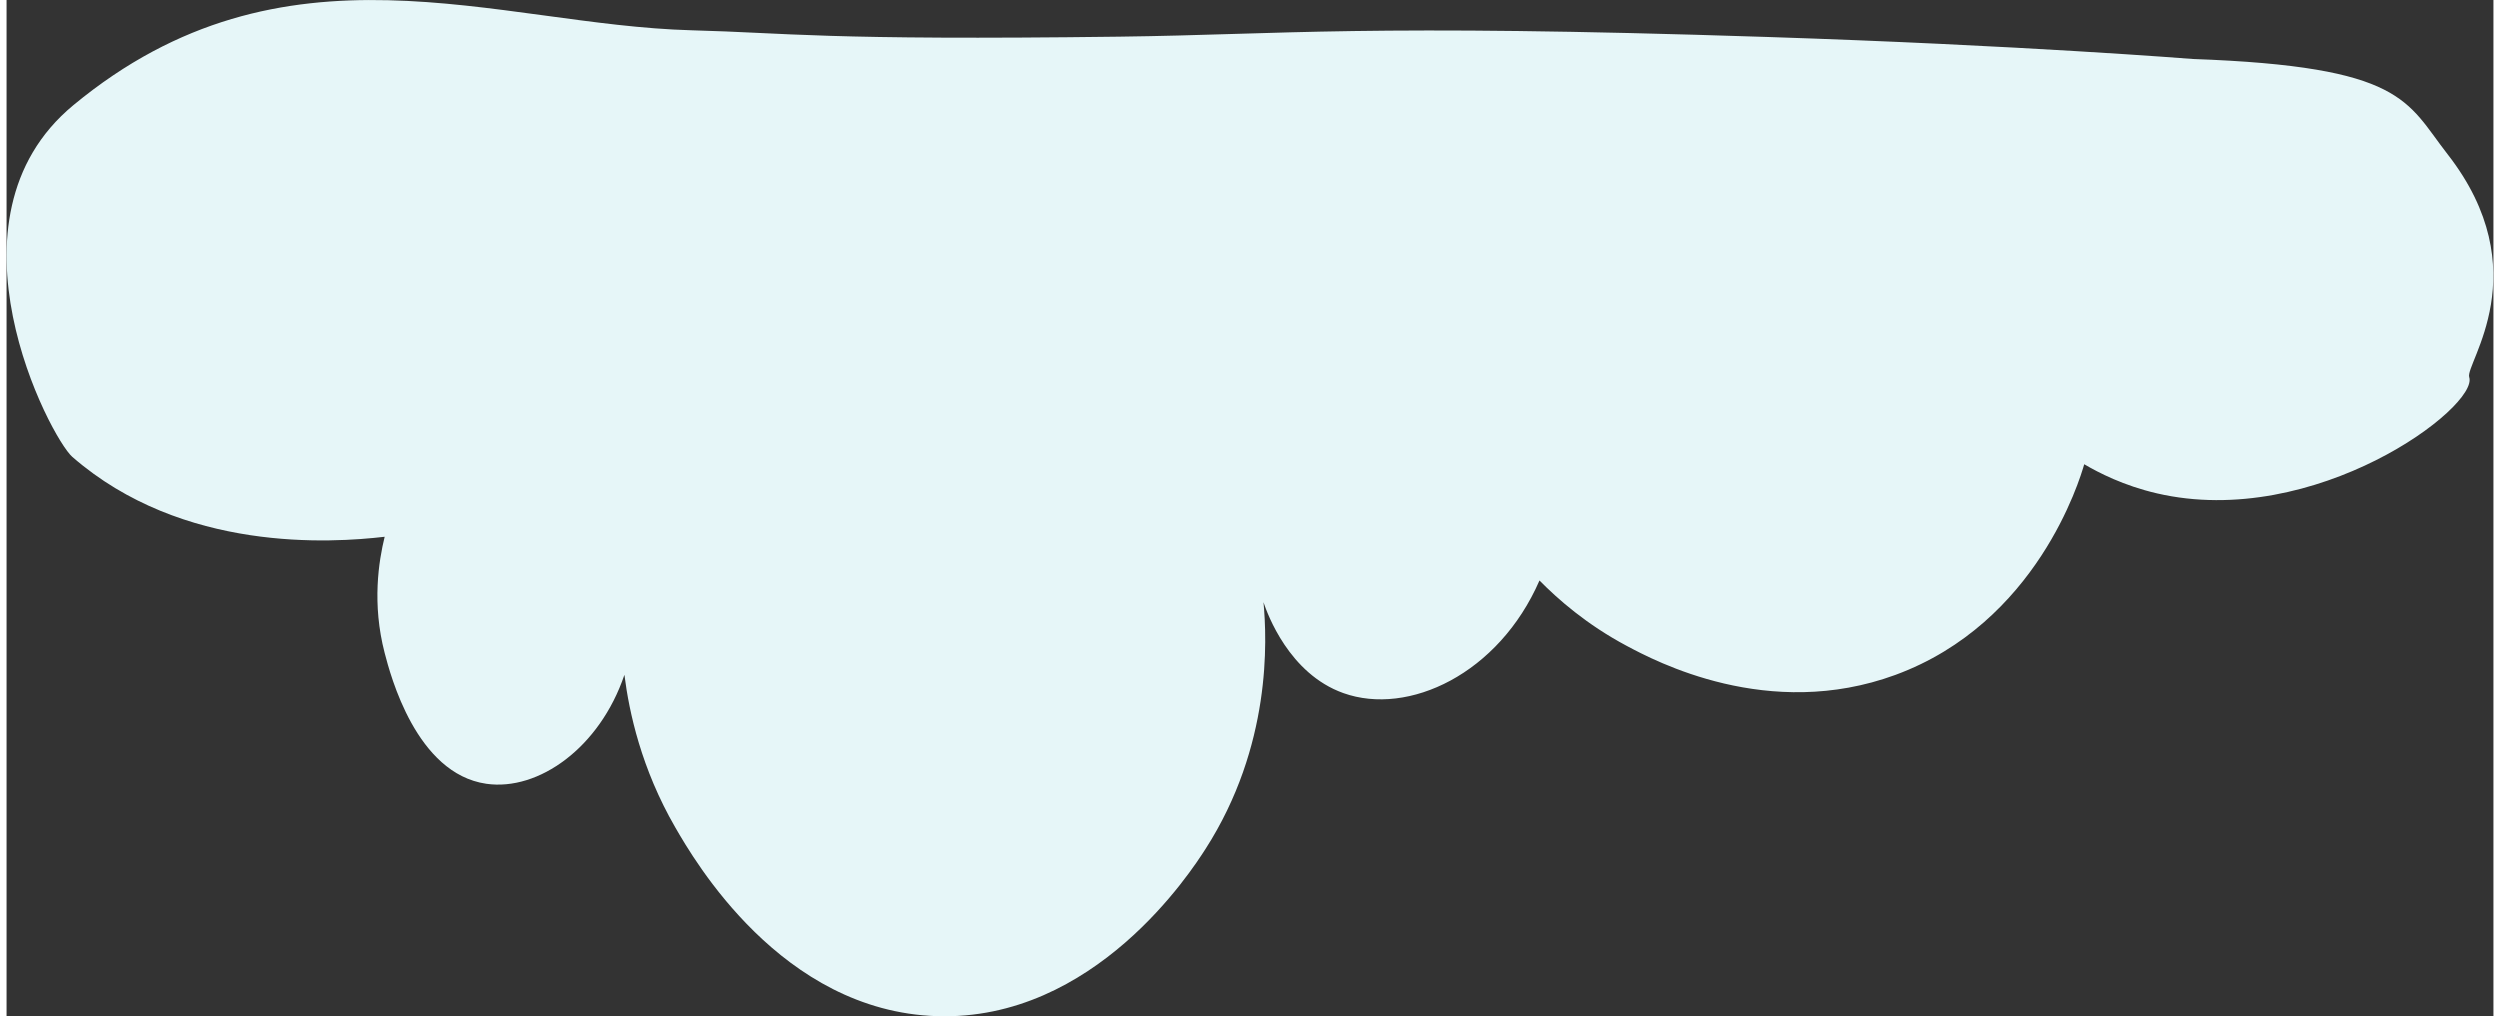 <?xml version="1.0" encoding="UTF-8"?><svg xmlns="http://www.w3.org/2000/svg" id="Banners67f3c371c3d7c" viewBox="0 0 246.25 100.63" aria-hidden="true" width="246px" height="100px"><rect x="0" y="0" width="246.25" height="100.63" fill="#333333" stroke="none"/><defs><linearGradient class="cerosgradient" data-cerosgradient="true" id="CerosGradient_idb73a44781" gradientUnits="userSpaceOnUse" x1="50%" y1="100%" x2="50%" y2="0%"><stop offset="0%" stop-color="#d1d1d1"/><stop offset="100%" stop-color="#d1d1d1"/></linearGradient><linearGradient/><style>.cls-1-67f3c371c3d7c{fill:#e6f6f8;stroke-width:0px;}</style></defs><path id="_Circuit_" class="cls-1-67f3c371c3d7c" d="m6.62,10.41c-13.67,11.3-2.27,32.94-.11,34.83,10.93,9.51,25.7,8.52,30.93,7.91-.59,2.4-1.27,6.63,0,11.51.57,2.19,3.12,11.95,10.07,12.95,5.16.74,11.23-3.57,13.67-10.79.47,3.72,1.67,9.28,5.03,15.1,1.86,3.22,10.51,18.2,25.89,18.7,15.66.51,25.24-14.41,26.61-16.54,6.56-10.21,6.1-20.72,5.75-24.45.39,1.16,2.53,7.08,7.91,9,6.44,2.3,15.39-1.9,19.42-11.15,1.83,1.86,4.67,4.36,8.63,6.47,2.81,1.5,14.05,7.49,26.61,2.88,14.01-5.15,18.26-19.32,18.7-20.86,1.43.84,3.91,2.12,7.19,2.88,15.66,3.64,31.91-8.56,30.93-11.51-.43-1.29,6.88-10.51-2.15-22.08-4.08-5.23-4.27-8.67-25.24-9.42,0,0-16.99-1.36-42.14-2.18-40.1-1.31-47.76-.24-64.1-.03-29.45.38-32.8-.38-42.38-.63C48.41,2.47,27.54-6.88,6.62,10.41Z"/></svg>
